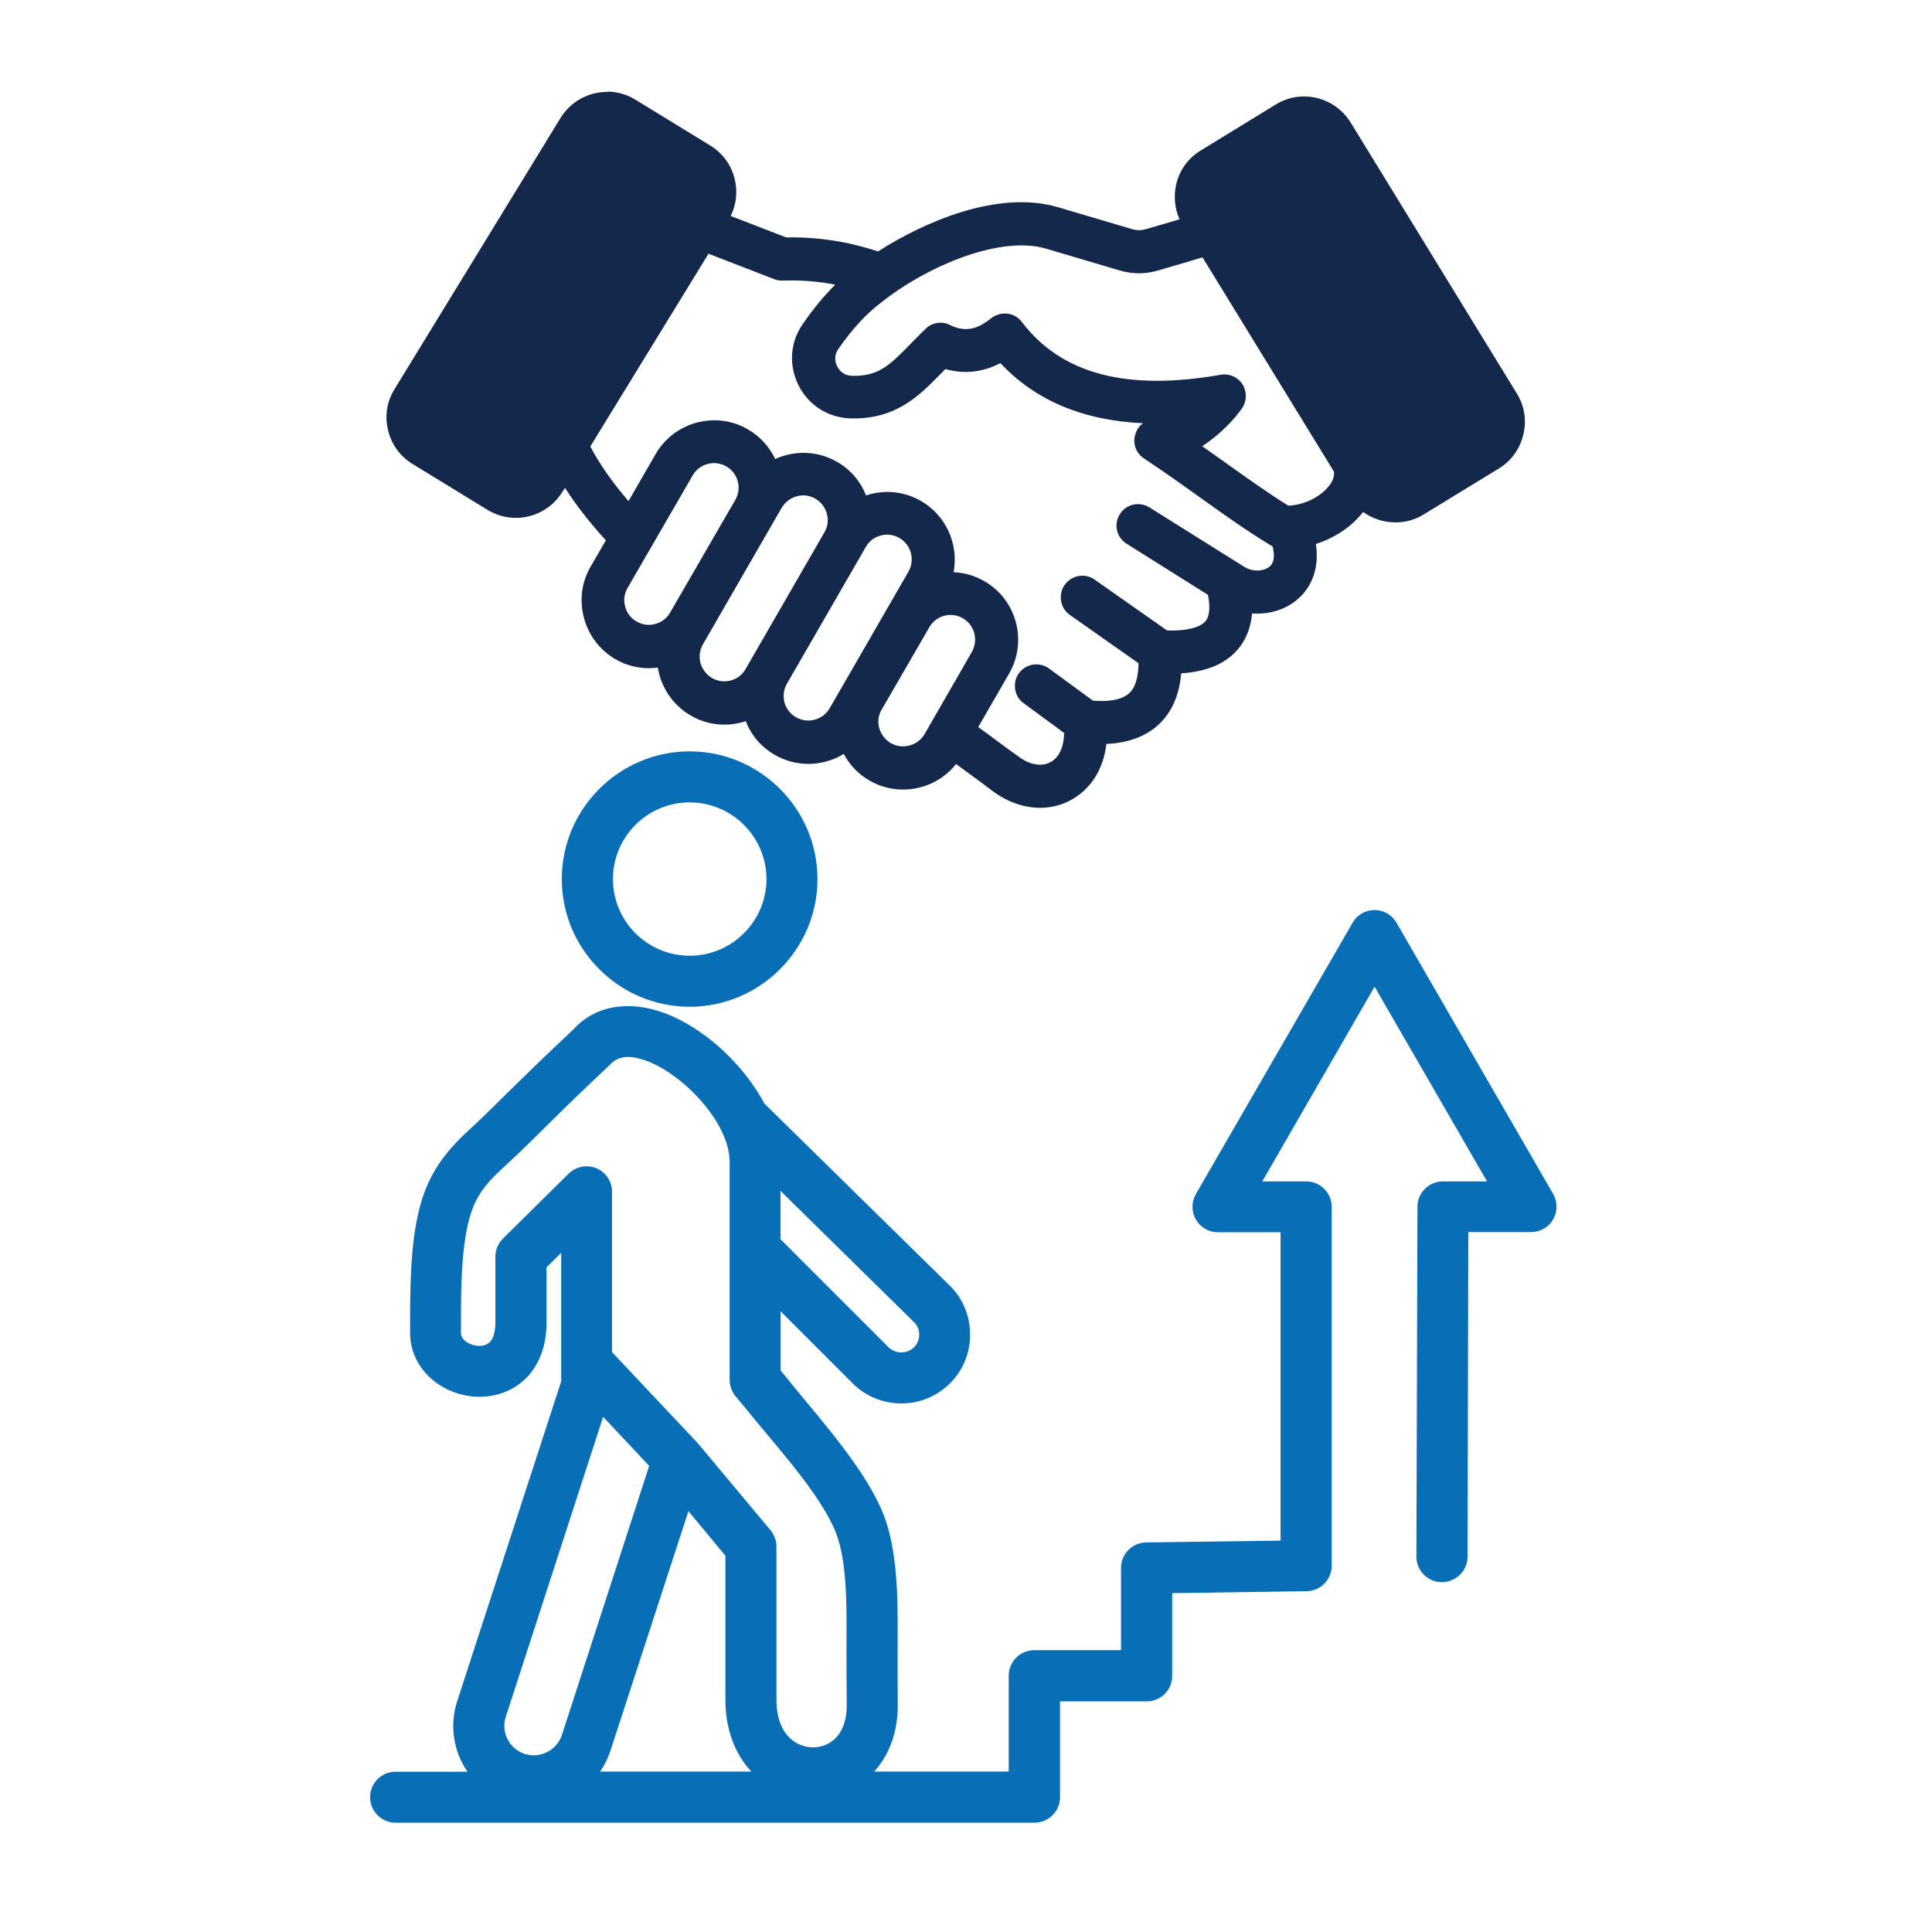 <?xml version="1.0" encoding="utf-8"?>
<!-- Generator: Adobe Illustrator 23.0.3, SVG Export Plug-In . SVG Version: 6.00 Build 0)  -->
<svg version="1.1" id="Layer_1" xmlns="http://www.w3.org/2000/svg" xmlns:xlink="http://www.w3.org/1999/xlink" x="0px" y="0px"
	 viewBox="0 0 128 128" style="enable-background:new 0 0 128 128;" xml:space="preserve">
<style type="text/css">
	.st0{display:none;}
	.st1{display:inline;fill-rule:evenodd;clip-rule:evenodd;fill:#14284B;}
	.st2{display:inline;fill-rule:evenodd;clip-rule:evenodd;fill:#086FB6;}
	.st3{display:none;fill-rule:evenodd;clip-rule:evenodd;fill:#086FB6;}
	.st4{display:inline;}
	.st5{fill-rule:evenodd;clip-rule:evenodd;fill:#14284B;}
	.st6{fill-rule:evenodd;clip-rule:evenodd;fill:#0B4168;}
	.st7{fill-rule:evenodd;clip-rule:evenodd;fill:#086FB6;}
</style>
<g class="st0">
	<path class="st1" d="M345.64,53.85c-4.24,11.56-14.15,20.26-26.18,22.93v17.54h4.34c3.32,0,6.02,2.7,6.02,6.02v1.64h1.72
		c3.76,0,6.82,3.06,6.82,6.82v4.63c0,1.21-0.98,2.19-2.19,2.19h-49.54c-1.21,0-2.18-0.99-2.18-2.19v-4.63
		c0-3.76,3.06-6.82,6.82-6.82H293v-1.64c0-3.32,2.7-6.02,6.02-6.02h4.33v-17.6c-6.66-1.49-12.74-4.79-17.62-9.59
		c-3.82-3.75-6.74-8.27-8.58-13.29c-5.46-0.11-11.56-0.83-16.05-4.17c-5.76-4.3-7.12-11.59-7.12-18.37V19.62
		c0-1.21,0.98-2.19,2.19-2.19h18.79v-1.12c-1.91-1.06-3.12-3.08-3.12-5.3c0-3.35,2.71-6.06,6.06-6.06h67c3.35,0,6.06,2.72,6.06,6.06
		c0,2.22-1.22,4.24-3.13,5.3v1.12h18.8c1.21,0,2.19,0.98,2.19,2.19v11.69c0,6.79-1.35,14.09-7.13,18.38
		C357.23,53.02,351.1,53.74,345.64,53.85L345.64,53.85z M277.91,9.33c-0.93,0-1.68,0.75-1.68,1.68c0,0.93,0.76,1.67,1.68,1.67h67
		c0.92,0,1.67-0.75,1.67-1.67c0-0.92-0.75-1.68-1.67-1.68H277.91L277.91,9.33z M275.86,49.42c-0.59-2.63-0.89-5.33-0.89-8.03V21.81
		h-16.59v9.5C258.38,44.57,263.59,48.91,275.86,49.42L275.86,49.42z M288.83,111.24h45.16v-2.43c0-1.34-1.09-2.43-2.43-2.43h-40.28
		c-1.34,0-2.44,1.09-2.44,2.43V111.24L288.83,111.24z M297.39,101.98h28.06v-1.64c0-0.9-0.73-1.64-1.63-1.64h-24.79
		c-0.9,0-1.63,0.74-1.63,1.64V101.98L297.39,101.98z M315.08,94.32V77.47c-1.15,0.11-2.31,0.17-3.47,0.17
		c-1.29,0-2.59-0.07-3.87-0.2v16.88H315.08L315.08,94.32z M343.47,17.07h-64.11v24.32c0,17.72,14.63,31.86,32.25,31.86
		c17.56,0,31.86-14.29,31.86-31.86V17.07L343.47,17.07z M364.45,21.81h-16.6v19.58c0,2.7-0.3,5.4-0.89,8.03
		c12.27-0.52,17.49-4.85,17.49-18.11V21.81z"/>
	<path class="st2" d="M317,34.28l-4.2-10.86c-0.21-0.57-0.77-0.95-1.39-0.95c-0.61,0-1.16,0.38-1.39,0.95l-4.19,10.86l-11.63,0.63
		c-0.61,0.03-1.13,0.44-1.33,1.03c-0.19,0.58,0,1.22,0.48,1.61l9.04,7.34l-3,11.25c-0.16,0.59,0.06,1.22,0.56,1.59
		c0.26,0.19,0.57,0.28,0.88,0.28c0.27,0,0.56-0.08,0.81-0.24l9.77-6.32l9.78,6.32c0.52,0.34,1.18,0.32,1.68-0.04
		c0.5-0.36,0.73-0.99,0.57-1.59l-3-11.25l9.04-7.34c0.48-0.39,0.67-1.03,0.48-1.61c-0.19-0.59-0.72-0.99-1.34-1.03L317,34.28z"/>
</g>
<g class="st0">
	<path class="st2" d="M323.37,68.06h33.66c0.77,0,1.41-0.63,1.41-1.41v-5h6.6c0.78,0,1.41-0.63,1.41-1.41V11.08
		c0-0.78-0.63-1.41-1.41-1.41H331.4c-0.79,0-1.42,0.63-1.42,1.41v5h-6.61c-0.77,0-1.41,0.63-1.41,1.41v49.16
		C321.96,67.43,322.6,68.06,323.37,68.06L323.37,68.06z M332.81,12.49h30.83v46.33h-30.83V12.49L332.81,12.49z M361.52,17.49
		c0,0.78-0.63,1.41-1.41,1.41H335.8c-0.78,0-1.41-0.63-1.41-1.41c0-0.78,0.63-1.41,1.41-1.41h24.31
		C360.9,16.08,361.52,16.71,361.52,17.49L361.52,17.49z M361.52,23.77c0,0.78-0.63,1.41-1.41,1.41H335.8
		c-0.78,0-1.41-0.63-1.41-1.41c0-0.78,0.63-1.41,1.41-1.41h24.31C360.9,22.36,361.52,22.99,361.52,23.77L361.52,23.77z
		 M361.52,30.05c0,0.78-0.63,1.41-1.41,1.41H335.8c-0.78,0-1.41-0.63-1.41-1.41c0-0.78,0.63-1.41,1.41-1.41h24.31
		C360.9,28.64,361.52,29.27,361.52,30.05L361.52,30.05z M361.52,36.33c0,0.78-0.63,1.41-1.41,1.41H335.8
		c-0.78,0-1.41-0.63-1.41-1.41c0-0.78,0.63-1.41,1.41-1.41h24.31C360.9,34.91,361.52,35.55,361.52,36.33L361.52,36.33z M361.52,42.6
		c0,0.78-0.63,1.41-1.41,1.41H335.8c-0.78,0-1.41-0.63-1.41-1.41c0-0.78,0.63-1.41,1.41-1.41h24.31
		C360.9,41.19,361.52,41.82,361.52,42.6L361.52,42.6z M361.52,48.88c0,0.78-0.63,1.41-1.41,1.41H335.8c-0.78,0-1.41-0.63-1.41-1.41
		c0-0.78,0.63-1.41,1.41-1.41h24.31C360.9,47.47,361.52,48.1,361.52,48.88L361.52,48.88z M276.16,101.63l-5.41-0.4l-2.06-5.03
		c-0.21-0.53-0.73-0.88-1.31-0.88c-0.57,0-1.08,0.35-1.3,0.88l-2.05,5.03l-5.43,0.4c-0.56,0.04-1.05,0.43-1.24,0.97
		c-0.18,0.55-0.01,1.14,0.43,1.52l4.16,3.51l-1.3,5.27c-0.13,0.56,0.08,1.14,0.54,1.48c0.47,0.34,1.09,0.36,1.58,0.06l4.61-2.86
		l4.63,2.86c0.22,0.14,0.47,0.21,0.74,0.21c0.29,0,0.58-0.09,0.83-0.27c0.47-0.34,0.68-0.92,0.55-1.48l-1.3-5.27l4.16-3.51
		c0.43-0.37,0.61-0.97,0.42-1.52C277.21,102.06,276.73,101.68,276.16,101.63L276.16,101.63z M299.49,101.63l-5.41-0.4l-2.06-5.03
		c-0.22-0.53-0.73-0.88-1.3-0.88c-0.58,0-1.1,0.35-1.31,0.88l-2.05,5.03l-5.41,0.4c-0.58,0.04-1.07,0.43-1.25,0.97
		c-0.19,0.55-0.01,1.14,0.43,1.52l4.15,3.51l-1.29,5.27c-0.14,0.56,0.07,1.14,0.54,1.48c0.24,0.18,0.54,0.27,0.83,0.27
		c0.26,0,0.52-0.07,0.75-0.21l4.62-2.86l4.61,2.86c0.5,0.3,1.1,0.28,1.58-0.06c0.46-0.34,0.67-0.92,0.54-1.48l-1.29-5.27l4.15-3.51
		c0.44-0.37,0.61-0.97,0.43-1.52C300.55,102.06,300.05,101.68,299.49,101.63L299.49,101.63z M322.81,101.63l-5.41-0.4l-2.06-5.03
		c-0.21-0.53-0.73-0.88-1.3-0.88c-0.57,0-1.09,0.35-1.31,0.88l-2.05,5.03l-5.41,0.4c-0.57,0.04-1.06,0.43-1.25,0.97
		c-0.17,0.55,0,1.14,0.44,1.52l4.15,3.51l-1.3,5.27c-0.13,0.56,0.09,1.14,0.54,1.48c0.47,0.34,1.09,0.36,1.58,0.06l4.62-2.86
		l4.62,2.86c0.22,0.14,0.49,0.21,0.74,0.21c0.29,0,0.6-0.09,0.83-0.27c0.47-0.34,0.68-0.92,0.55-1.48l-1.3-5.27l4.16-3.51
		c0.43-0.37,0.61-0.97,0.42-1.52C323.88,102.06,323.38,101.68,322.81,101.63L322.81,101.63z M346.14,101.63l-5.41-0.4l-2.05-5.03
		c-0.22-0.53-0.74-0.88-1.31-0.88c-0.57,0-1.09,0.35-1.31,0.88l-2.05,5.03l-5.41,0.4c-0.57,0.04-1.07,0.43-1.23,0.97
		c-0.19,0.55-0.01,1.14,0.43,1.52l4.14,3.51l-1.29,5.27c-0.13,0.56,0.09,1.14,0.55,1.48c0.24,0.18,0.53,0.27,0.82,0.27
		c0.26,0,0.52-0.07,0.75-0.21l4.62-2.86l4.61,2.86c0.5,0.3,1.12,0.28,1.58-0.06c0.46-0.34,0.68-0.92,0.54-1.48l-1.29-5.27l4.15-3.51
		c0.44-0.37,0.61-0.97,0.44-1.52C347.2,102.06,346.71,101.68,346.14,101.63L346.14,101.63z M370.72,102.61
		c-0.19-0.54-0.67-0.93-1.26-0.97l-5.41-0.4L362,96.21c-0.21-0.53-0.73-0.88-1.31-0.88c-0.56,0-1.08,0.35-1.29,0.88l-2.06,5.03
		l-5.43,0.4c-0.56,0.04-1.06,0.43-1.24,0.97c-0.18,0.55,0,1.14,0.43,1.52l4.15,3.51l-1.29,5.27c-0.13,0.56,0.08,1.14,0.54,1.48
		c0.47,0.34,1.08,0.36,1.58,0.06l4.61-2.86l4.63,2.86c0.22,0.14,0.47,0.21,0.74,0.21c0.29,0,0.58-0.09,0.83-0.27
		c0.46-0.34,0.68-0.92,0.54-1.48l-1.29-5.27l4.15-3.51C370.72,103.75,370.89,103.15,370.72,102.61z"/>
	<path class="st1" d="M315.73,63.46l-17.41-8.7v-5.77c0.66-0.46,1.28-0.97,1.85-1.52c1.96-1.93,3.24-4.28,3.83-6.94h1.42
		c2.21,0,3.99-1.79,3.99-3.98v-1.36c0-2.02-1.5-3.68-3.45-3.94c0.98-5.07-0.56-11.36-3.87-15.08c-3.22-3.62-7.85-5.7-12.68-5.7
		c-4.84,0-9.46,2.08-12.68,5.7c-3.48,3.91-5.34,10.58-3.37,15.28c-1.54,0.55-2.65,2.02-2.65,3.75v1.36c0,2.2,1.79,3.98,3.99,3.98
		h1.52c0.77,3.38,2.75,6.29,5.58,8.36v5.88l-17.41,8.7c-4.26,1.49-7.1,5.5-7.1,10v10.72c0,0.78,0.63,1.41,1.41,1.41h62.72
		c0.78,0,1.42-0.63,1.42-1.41V73.46C322.84,68.96,319.99,64.95,315.73,63.46L315.73,63.46z M302.47,59.99l12.09,6.04
		c0.06,0.03,0.11,0.06,0.19,0.08c3.15,1.08,5.27,4.03,5.27,7.35v9.31H309.5v-7.44c0-0.78-0.63-1.41-1.41-1.41
		c-0.78,0-1.41,0.63-1.41,1.41v7.44h-10.45l-2.37-14.5l1.16,1.16c0.26,0.27,0.63,0.41,1,0.41c0.05,0,0.12,0,0.18-0.01
		c0.44-0.06,0.83-0.32,1.05-0.7L302.47,59.99L302.47,59.99z M299.94,58.72l-4.23,7.4l-3.86-3.85l5.32-4.94L299.94,58.72
		L299.94,58.72z M282.94,57.35l5.13,5.13l-3.65,3.64l-4.22-7.4L282.94,57.35L282.94,57.35z M290.71,66.55l2.65,16.22h-6.65
		l2.5-16.22H290.71L290.71,66.55z M305.42,37.7h-1.09c0-0.14,0.01-0.27,0.01-0.41v-3.27h1.08c0.65,0,1.17,0.52,1.17,1.16v1.36
		C306.59,37.18,306.07,37.7,305.42,37.7L305.42,37.7z M301.52,37.29c0,6.28-4.63,11.04-11.52,11.88
		c-6.67-0.94-11.31-5.81-11.31-11.88V33.1c1.28-0.8,2.14-2.08,2.6-3.82c3.85,1.62,7.43,0.57,10.65-0.37c4-1.17,6.85-1.99,9.58,1.93
		V37.29L301.52,37.29z M279.57,25.86c-0.44,0.22-0.74,0.66-0.78,1.16c-0.21,2.79-1.25,3.72-2.46,4.06c-2.08-3.5-0.5-9.67,2.51-13.05
		c2.67-3.02,6.53-4.75,10.56-4.75c4.04,0,7.88,1.73,10.56,4.75c2.32,2.6,3.61,6.86,3.45,10.67c-3.84-4.95-8.28-3.65-12.27-2.49
		c-3.45,1.01-6.72,1.95-10.19-0.27C280.54,25.67,280.02,25.64,279.57,25.86L279.57,25.86z M295.5,50.57v4.44l-5.65,5.26l-5.23-5.23
		v-4.52c1.58,0.72,3.32,1.22,5.18,1.47l0.15,0.02l0.18-0.02C292.03,51.78,293.85,51.29,295.5,50.57L295.5,50.57z M275.85,34.04v3.25
		c0,0.14,0.01,0.27,0.01,0.41h-1.16c-0.64,0-1.17-0.52-1.17-1.16v-1.36c0-0.64,0.53-1.16,1.17-1.16h0.71c0.1,0.02,0.2,0.03,0.3,0.03
		C275.76,34.05,275.8,34.04,275.85,34.04L275.85,34.04z M277.66,59.99l5.24,9.14c0.22,0.38,0.61,0.64,1.04,0.7
		c0.07,0.01,0.12,0.01,0.19,0.01c0.36,0,0.73-0.15,0.99-0.41l0.96-0.95l-2.22,14.29h-10.4v-7.44c0-0.78-0.64-1.41-1.42-1.41
		c-0.77,0-1.41,0.63-1.41,1.41v7.44h-10.51v-9.31c0-3.32,2.13-6.28,5.28-7.35c0.07-0.02,0.12-0.05,0.18-0.08L277.66,59.99z"/>
</g>
<g class="st0">
	<path class="st2" d="M268.79,59.24l-5.09,0.12v-7.18c0-5.14-4.18-9.33-9.33-9.33c-1.24,0-2.18,0.39-2.8,1.16
		c-1.16,1.45-0.7,3.55-0.17,5.99c0.56,2.52,1.18,5.38-0.16,7.05c-0.93,1.15-2.81,1.81-5.6,1.98c-0.09-0.74-0.71-1.31-1.47-1.31
		h-10.81c-0.82,0-1.48,0.66-1.48,1.48v23.22c0,0.82,0.66,1.48,1.48,1.48h10.81c0.75,0,1.37-0.56,1.47-1.28
		c4.46,1.56,9.43,2.84,14.82,2.84c3.1,0,6.34-0.42,9.7-1.46c4.38-1.35,6.66-6.08,6.66-10.06v-6.87c0-2.19-0.8-4.08-2.36-5.61
		C272.88,59.93,270.97,59.18,268.79,59.24L268.79,59.24z M273.86,73.95c0,2.86-1.71,6.34-4.58,7.23
		c-8.82,2.73-16.57,0.88-23.63-1.69V62c3.8-0.2,6.4-1.22,7.9-3.09c2.23-2.78,1.41-6.53,0.75-9.54c-0.25-1.14-0.66-3.03-0.42-3.48
		c0.05-0.02,0.21-0.07,0.5-0.07c3.51,0,6.36,2.86,6.36,6.37v8.69c0,0.4,0.16,0.78,0.45,1.06c0.28,0.28,0.68,0.43,1.07,0.42l6.6-0.16
		c1.38-0.03,2.54,0.42,3.53,1.39c0.99,0.97,1.47,2.11,1.47,3.49V73.95L273.86,73.95z M219.01,35.61c-0.52-0.38-0.74-1.05-0.54-1.66
		c0.2-0.61,0.77-1.02,1.41-1.02l11.19,0.02l3.43-10.64c0.2-0.61,0.77-1.03,1.41-1.03c0.65,0,1.21,0.41,1.41,1.03l3.44,10.64
		l11.19-0.02c0.64,0,1.21,0.41,1.41,1.02c0.2,0.61-0.02,1.28-0.54,1.66l-9.06,6.56l3.48,10.63c0.2,0.61-0.02,1.28-0.54,1.66
		c-0.52,0.38-1.22,0.37-1.74,0l-9.04-6.59l-9.03,6.59c-0.26,0.19-0.57,0.28-0.87,0.28c-0.31,0-0.61-0.09-0.87-0.28
		c-0.52-0.38-0.74-1.05-0.54-1.66l3.48-10.63L219.01,35.61L219.01,35.61z M281.77,12.67c-0.2-0.61-0.77-1.03-1.41-1.03l-11.19,0.02
		l-3.43-10.64c-0.2-0.61-0.77-1.03-1.41-1.03c-0.64,0-1.21,0.42-1.41,1.03l-3.44,10.64l-11.19-0.02c-0.64,0-1.21,0.41-1.41,1.03
		c-0.2,0.61,0.02,1.28,0.54,1.66l9.06,6.56l-3.48,10.63c-0.2,0.61,0.02,1.28,0.54,1.66c0.52,0.38,1.23,0.38,1.74,0l9.04-6.59
		l9.04,6.59c0.26,0.19,0.57,0.29,0.87,0.29c0.3,0,0.61-0.1,0.87-0.28c0.52-0.38,0.74-1.05,0.54-1.66l-3.47-10.63l9.06-6.56
		C281.75,13.95,281.97,13.28,281.77,12.67z"/>
	<path class="st1" d="M230.2,93.98c-2.96-5.25-8.82-8.88-19.52-12.03l-10.04,10.3c-0.28,0.29-0.66,0.45-1.06,0.45
		c-0.4,0-0.78-0.16-1.06-0.45l-10.04-10.3c-10.7,3.15-16.57,6.77-19.53,12.03c-2.75,4.88-2.99,11.12-3.14,19.59h67.52
		C233.2,105.1,232.95,98.87,230.2,93.98z"/>
	<path class="st1" d="M199.58,89.1l8.39-8.61c-1.83-1.81-2.14-4.58-1.98-6.97c-1.88,1.28-3.96,2.14-6.15,2.53
		c-0.17,0.03-0.34,0.03-0.52,0c-2.15-0.38-4.11-1.21-5.86-2.35c0.29,2.49,0.03,5.24-2.12,6.94L199.58,89.1z"/>
	<path class="st1" d="M199.58,73.08c3.46-0.69,6.61-2.89,8.9-6.21c1.92-2.78,3.05-6.15,3.15-9.14c-0.37-0.96-1.17-3-1.82-4.63
		c-2.7,2.94-6.74,4.81-11.86,5.47c-4.14,0.53-7.93,0.15-10.4-0.33C188,64.05,192.27,71.63,199.58,73.08z"/>
	<path class="st1" d="M197.58,55.64c3.74-0.47,8.73-1.94,11.33-6.24c0.28-0.46,0.79-0.73,1.33-0.72c0.54,0.02,1.02,0.34,1.27,0.82
		c0.08,0.17,0.34,0.68,1.7,4.13c0.02,0.04,0.03,0.09,0.05,0.13c0.57-1.78,0.68-3.73,0.3-5.69c-0.76-3.92-3.39-7.57-7.44-10.3
		c-9.89-2.49-17.21,1.91-20.1,7.4c-1.96,3.73-1.64,7.56,0.78,9.86C188.66,55.54,192.89,56.23,197.58,55.64z"/>
</g>
<rect x="-0.17" y="-16.53" class="st3" width="128" height="11.23"/>
<rect x="-17.04" y="-0.59" class="st3" width="4.6" height="128"/>
<g class="st0">
	<path class="st2" d="M-142.49,66.1l1.94,1.95c0.82,0.82,0.82,2.15,0,2.97c-0.4,0.4-0.93,0.61-1.49,0.61
		c-0.56,0-1.09-0.22-1.49-0.62l-5.49-5.52c-0.82-0.82-0.82-2.15,0-2.97l5.53-5.49c0.82-0.81,2.14-0.81,2.96,0.01
		c0.82,0.82,0.82,2.15,0,2.97l-1.91,1.89h11.77c1.16,0,2.1,0.94,2.1,2.1c0,1.16-0.94,2.1-2.1,2.1H-142.49L-142.49,66.1z
		 M-126.7,100.01l2.75,0.01c1.16,0,2.11,0.95,2.1,2.11c-0.01,1.16-0.94,2.09-2.11,2.09l-7.79-0.03c-1.16,0-2.09-0.95-2.09-2.11
		l0.03-7.79c0-1.15,0.94-2.09,2.11-2.09c1.16,0.01,2.1,0.95,2.09,2.11l-0.01,2.69l8.33-8.33c0.82-0.82,2.15-0.82,2.97,0
		c0.82,0.82,0.82,2.15,0,2.97L-126.7,100.01L-126.7,100.01z M-95.77,112.76v-11.77c0-1.16,0.94-2.1,2.1-2.1c1.16,0,2.1,0.94,2.1,2.1
		v11.83l1.95-1.94c0.82-0.82,2.15-0.81,2.97,0.01c0.82,0.82,0.82,2.15,0,2.97l-5.52,5.49c-0.39,0.39-0.93,0.61-1.49,0.61
		c-0.56,0-1.09-0.22-1.49-0.62l-5.49-5.53c-0.82-0.82-0.81-2.15,0.01-2.97c0.82-0.82,2.16-0.81,2.97,0.01L-95.77,112.76
		L-95.77,112.76z M-60.66,99.97l-8.32-8.32c-0.82-0.82-0.82-2.15,0-2.97c0.82-0.82,2.14-0.82,2.96,0l8.37,8.36l0.01-2.75
		c0.01-1.15,0.95-2.09,2.11-2.09c1.16,0.01,2.1,0.95,2.09,2.11l-0.02,7.79c-0.01,1.16-0.94,2.09-2.11,2.09l-7.79-0.03
		c-1.16,0-2.1-0.95-2.09-2.11c0.01-1.16,0.94-2.1,2.1-2.09L-60.66,99.97L-60.66,99.97z M-44.84,61.9l-1.94-1.95
		c-0.82-0.82-0.81-2.15,0.01-2.97c0.82-0.82,2.15-0.81,2.96,0.01l5.49,5.52c0.82,0.82,0.81,2.15-0.01,2.97l-5.52,5.49
		c-0.4,0.4-0.93,0.61-1.48,0.61c-0.56,0-1.09-0.22-1.49-0.62c-0.82-0.82-0.81-2.15,0.01-2.97l1.91-1.89h-11.78
		c-1.16,0-2.1-0.94-2.1-2.1c0-1.16,0.94-2.1,2.1-2.1H-44.84L-44.84,61.9z M-60.62,27.99l-2.75-0.01c-1.16,0-2.1-0.95-2.09-2.11
		c0.01-1.16,0.94-2.1,2.1-2.09l7.79,0.03c1.16,0,2.1,0.95,2.1,2.11l-0.03,7.79c0,1.16-0.94,2.09-2.11,2.09
		c-1.16,0-2.09-0.95-2.09-2.11l0.01-2.68l-8.33,8.32c-0.39,0.4-0.92,0.62-1.48,0.62c-0.56,0-1.1-0.22-1.49-0.62
		c-0.82-0.81-0.82-2.14,0-2.97L-60.62,27.99L-60.62,27.99z M-95.77,15.18l-1.95,1.94c-0.82,0.82-2.16,0.82-2.97-0.01
		c-0.82-0.82-0.81-2.15,0.01-2.97l5.52-5.49c0.82-0.82,2.16-0.81,2.97,0.01l5.49,5.53c0.81,0.82,0.82,2.15,0,2.97
		c-0.39,0.39-0.93,0.61-1.48,0.61c-0.56,0-1.1-0.22-1.49-0.62l-1.89-1.9v11.77c0,1.16-0.94,2.1-2.1,2.1c-1.16,0-2.1-0.94-2.1-2.1
		V15.18L-95.77,15.18z M-129.67,30.96l-0.01,2.75c0,1.16-0.94,2.1-2.1,2.09c-1.16,0-2.1-0.94-2.1-2.11l0.03-7.79
		c0-1.16,0.94-2.1,2.1-2.09l7.79,0.03c1.16,0,2.11,0.95,2.1,2.11c-0.01,1.16-0.94,2.09-2.11,2.09l-2.68-0.01l8.32,8.32
		c0.82,0.82,0.82,2.15,0,2.97c-0.4,0.4-0.93,0.62-1.49,0.62c-0.56,0-1.09-0.22-1.49-0.61L-129.67,30.96z"/>
	<g class="st4">
		<path class="st5" d="M-93.66,38.42c6.32,0,11.46,5.14,11.46,11.45c0,3.69-1.75,6.97-4.47,9.07c6.91,0.1,12.5,5.75,12.5,12.68v8.12
			c0,2.52-2.05,4.57-4.58,4.57h-29.8c-2.52,0-4.57-2.05-4.57-4.57v-8.12c0-6.93,5.58-12.58,12.49-12.68
			c-2.71-2.1-4.46-5.38-4.46-9.07C-105.11,43.56-99.97,38.42-93.66,38.42L-93.66,38.42z M-93.66,34.48
			c-16.27,0-29.51,13.24-29.51,29.52c0,16.27,13.25,29.52,29.51,29.52c16.28,0,29.51-13.24,29.51-29.52
			C-64.15,47.73-77.39,34.48-93.66,34.48z"/>
		<path class="st6" d="M-84.96,49.88c0-4.8-3.9-8.7-8.71-8.7c-4.8,0-8.71,3.9-8.71,8.7c0,4.8,3.9,8.7,8.71,8.7
			C-88.86,58.58-84.96,54.68-84.96,49.88z"/>
		<path class="st6" d="M-86.88,61.69h-13.57c-5.48,0-9.94,4.46-9.94,9.94v8.12c0,1,0.82,1.82,1.83,1.82h5.75v-8.5
			c0-0.76,0.62-1.37,1.38-1.37c0.76,0,1.38,0.61,1.38,1.37v8.5h12.81v-8.5c0-0.76,0.62-1.37,1.38-1.37c0.76,0,1.38,0.61,1.38,1.37
			v8.5h5.74c1.01,0,1.83-0.82,1.83-1.82v-8.12C-76.94,66.15-81.39,61.69-86.88,61.69z"/>
	</g>
</g>
<g class="st0">
	<path class="st1" d="M-90.19,119.05V72.98c0-0.86,0.7-1.55,1.56-1.55c0.86,0,1.54,0.69,1.54,1.55v18.38c0,1.38,1.13,2.5,2.51,2.5
		c1.39,0,2.51-1.12,2.51-2.5V69.34c0-3.44-2.79-6.23-6.23-6.23h-23.9c-3.44,0-6.23,2.8-6.23,6.23v22.02c0,1.38,1.12,2.5,2.5,2.5
		c1.38,0,2.5-1.12,2.5-2.5V72.98c0-0.86,0.7-1.55,1.55-1.55c0.86,0,1.55,0.69,1.55,1.55v46.07c0,2.35,1.91,4.26,4.26,4.26
		c2.35,0,4.26-1.91,4.26-4.26V90.26c0-0.86,0.69-1.55,1.55-1.55c0.86,0,1.55,0.7,1.55,1.55v28.79c0,2.35,1.9,4.26,4.25,4.26
		C-92.1,123.31-90.19,121.4-90.19,119.05z"/>
	<path class="st1" d="M-100.26,56.34c3.87,0,7.01-3.15,7.01-7.02s-3.14-7.02-7.01-7.02c-3.87,0-7.02,3.15-7.02,7.02
		S-104.13,56.34-100.26,56.34z"/>
	<path class="st2" d="M-136.75,98.79V76.56c0-1.38-1.13-2.51-2.51-2.51h-4.26c-1.38,0-2.51,1.13-2.51,2.51v22.23
		c0,1.38,1.13,2.51,2.51,2.51h4.26C-137.87,101.3-136.75,100.18-136.75,98.79z"/>
	<path class="st2" d="M-143.48,72.05h4.19v-8.24c-0.69,0.05-1.39,0.08-2.1,0.08c-0.7,0-1.4-0.03-2.1-0.08V72.05z"/>
	<path class="st1" d="M-141.39,60.78c2.11,0,4.15-0.27,6.11-0.78v-8.36c0-0.86,0.7-1.55,1.55-1.55c0.86,0,1.55,0.69,1.55,1.55v7.32
		c2.61-1.08,4.99-2.61,7.04-4.48v-4.25c0-5.28-4.3-9.58-9.58-9.58h-13.36c-5.28,0-9.58,4.3-9.58,9.58v4.25
		c2.05,1.88,4.44,3.4,7.04,4.48v-7.32c0-0.86,0.7-1.55,1.55-1.55c0.86,0,1.55,0.69,1.55,1.55V60
		C-145.54,60.51-143.5,60.78-141.39,60.78z"/>
	<path class="st2" d="M-133.97,36.45c6.65,0.38,11.95,5.92,11.95,12.66v0.82c3-4.03,4.78-9.01,4.78-14.41
		c0-13.32-10.83-24.15-24.15-24.15c-13.32,0-24.15,10.83-24.15,24.15c0,5.4,1.78,10.39,4.78,14.41v-0.82
		c0-6.75,5.29-12.28,11.95-12.66c-2.48-2.11-4.05-5.24-4.05-8.74c0-6.33,5.15-11.47,11.47-11.47c6.32,0,11.47,5.15,11.47,11.47
		C-129.92,31.21-131.49,34.35-133.97,36.45z"/>
	<path class="st1" d="M-141.39,37.18c4.61,0,8.37-3.75,8.37-8.36c0-4.61-3.75-8.36-8.37-8.36c-4.61,0-8.36,3.75-8.36,8.36
		C-149.75,33.43-146,37.18-141.39,37.18z"/>
	<path class="st1" d="M-170.57,63.11h-23.9c-3.43,0-6.23,2.8-6.23,6.23v22.02c0,1.38,1.12,2.5,2.5,2.5c1.38,0,2.5-1.12,2.5-2.5
		V72.98c0-0.86,0.69-1.55,1.55-1.55c0.86,0,1.55,0.69,1.55,1.55v46.07c0,2.35,1.91,4.26,4.26,4.26c2.35,0,4.26-1.91,4.26-4.26V90.26
		c0-0.86,0.7-1.55,1.55-1.55c0.86,0,1.55,0.7,1.55,1.55v28.79c0,2.35,1.91,4.26,4.26,4.26c2.35,0,4.26-1.91,4.26-4.26V72.98
		c0-0.86,0.7-1.55,1.55-1.55c0.86,0,1.55,0.69,1.55,1.55v18.38c0,1.38,1.12,2.5,2.5,2.5c1.38,0,2.5-1.12,2.5-2.5V69.34
		C-164.33,65.9-167.13,63.11-170.57,63.11z"/>
	<path class="st1" d="M-182.52,56.34c3.87,0,7.02-3.15,7.02-7.02s-3.15-7.02-7.02-7.02c-3.87,0-7.02,3.15-7.02,7.02
		S-186.39,56.34-182.52,56.34z"/>
</g>
<g class="st0">
	<path class="st1" d="M214.14,19.01c13.9,0,25.21,11.31,25.21,25.21c0,13.9-11.31,25.2-25.21,25.2c-13.9,0-25.2-11.31-25.2-25.2
		C188.94,30.32,200.24,19.01,214.14,19.01L214.14,19.01z M179.44,44.22c0,9.4,7.11,20.54,13.98,31.32
		c3.92,6.15,7.98,12.51,10.86,18.7c0.91,1.96,1.76,3.81,2.5,5.45c1.8,3.96,3.21,7.09,4.47,9.19c1.41,2.36,2.16,2.62,2.42,2.62
		c0.34,0,1.33-0.35,3.38-3.6c1.65-2.63,3.74-6.72,6.97-13.66c2.88-6.19,6.94-12.55,10.86-18.7c6.88-10.77,13.98-21.92,13.98-31.32
		c0-19.13-15.56-34.7-34.7-34.7S179.44,25.08,179.44,44.22z"/>
	<path class="st2" d="M245.64,113.74c0-3.78-8.58-8.41-22.99-9.79c-3.88,7.63-6.25,10.56-8.99,10.56c-0.01,0-0.01,0-0.02,0
		c-3.04-0.02-5-3.53-8.22-10.54c-6.49,0.64-12.31,2-16.5,3.86c-4,1.78-6.29,3.93-6.29,5.91c0,4.82,12.94,10.19,31.5,10.19
		C232.7,123.93,245.64,118.56,245.64,113.74z"/>
	<path class="st2" d="M225.29,56.92c0.49,0,0.9-0.41,0.9-0.89v-6.07c0-3.84-3.13-6.97-6.97-6.97h-10.16c-3.84,0-6.97,3.12-6.97,6.97
		v6.07c0,0.48,0.41,0.89,0.89,0.89C210.33,56.92,217.95,56.92,225.29,56.92z"/>
	<path class="st2" d="M208.1,35.84c0,3.33,2.71,6.04,6.04,6.04c3.33,0,6.04-2.71,6.04-6.04c0-3.33-2.71-6.04-6.04-6.04
		C210.81,29.8,208.1,32.51,208.1,35.84z"/>
</g>
<g class="st0">
	<path class="st1" d="M-135.38,78.32c-0.95,0-1.72-0.77-1.72-1.72c0-0.95,0.77-1.72,1.72-1.72h12.28c0.95,0,1.72,0.77,1.72,1.72
		c0,0.95-0.77,1.72-1.72,1.72H-135.38L-135.38,78.32z M-112.56,109.74c0,5.05-4.11,9.16-9.16,9.16c-5.05,0-9.16-4.11-9.16-9.16
		c0-5.05,4.1-9.16,9.16-9.16C-116.66,100.58-112.56,104.69-112.56,109.74L-112.56,109.74z M-109.14,28.33
		c-0.47-0.82-0.19-1.87,0.63-2.35c0.82-0.47,1.87-0.19,2.34,0.63l6.14,10.64c0.47,0.82,0.19,1.87-0.63,2.34
		c-0.26,0.15-0.56,0.23-0.86,0.23c-0.61,0-1.18-0.33-1.49-0.86L-109.14,28.33L-109.14,28.33z M-40.1,25.68
		c0-5.05,4.11-9.16,9.16-9.16c5.05,0,9.16,4.11,9.16,9.16c0,5.05-4.11,9.16-9.16,9.16C-35.99,34.84-40.1,30.74-40.1,25.68
		L-40.1,25.68z M-37.93,103.69l4.05,4.05c0.67,0.67,0.67,1.76,0,2.43c-0.32,0.32-0.75,0.5-1.21,0.5c-0.46,0-0.89-0.18-1.22-0.5
		l-4.05-4.05l-4.05,4.05c-0.32,0.32-0.76,0.5-1.21,0.5c-0.46,0-0.89-0.18-1.21-0.5c-0.67-0.67-0.67-1.76,0-2.43l4.05-4.05
		l-4.05-4.05c-0.67-0.67-0.67-1.76,0-2.43c0.67-0.67,1.75-0.67,2.43,0l4.05,4.05l4.05-4.05c0.67-0.67,1.76-0.67,2.43,0
		c0.67,0.67,0.67,1.76,0,2.43L-37.93,103.69L-37.93,103.69z M-22.56,73.77c0.95,0,1.72,0.77,1.72,1.72c0,0.95-0.77,1.72-1.72,1.72
		h-12.28c-0.95,0-1.72-0.77-1.72-1.72c0-0.95,0.77-1.72,1.72-1.72H-22.56L-22.56,73.77z M-31.25,45.87
		c0.82-0.47,1.87-0.19,2.34,0.63c0.47,0.82,0.19,1.87-0.63,2.34l-10.64,6.14c-0.26,0.15-0.56,0.23-0.86,0.23
		c-0.61,0-1.18-0.32-1.49-0.86c-0.47-0.82-0.19-1.87,0.63-2.34L-31.25,45.87L-31.25,45.87z M-52.73,26.06
		c0.47-0.82,1.52-1.1,2.34-0.63c0.82,0.47,1.1,1.53,0.63,2.35l-6.14,10.64c-0.31,0.53-0.87,0.86-1.49,0.86
		c-0.3,0-0.6-0.08-0.86-0.23c-0.82-0.47-1.1-1.52-0.63-2.34L-52.73,26.06L-52.73,26.06z M-81.24,19.63c0-0.95,0.77-1.72,1.72-1.72
		c0.95,0,1.72,0.77,1.72,1.72v12.28c0,0.95-0.77,1.72-1.72,1.72c-0.95,0-1.72-0.77-1.72-1.72V19.63L-81.24,19.63z M-128.96,49.81
		c-0.82-0.47-1.11-1.52-0.63-2.35c0.47-0.82,1.53-1.1,2.35-0.63l10.64,6.14c0.82,0.47,1.1,1.52,0.63,2.35
		c-0.31,0.53-0.88,0.86-1.49,0.86c-0.3,0-0.6-0.08-0.86-0.23L-128.96,49.81z"/>
	<path class="st2" d="M-61.61,96.39c3.7-4.85,5.6-11.59,5.47-19.69c-0.01,0-0.01,0-0.01,0c-3.1,0.17-5.83,0.24-7.45-0.59
		c-0.88,0.51-2.29,0.87-4.51,0.87c-0.8,0-3.7-0.07-5.57-0.98c-0.29,0.19-0.66,0.37-1.1,0.51c-1.17,0.38-2.59,0.47-3.56,0.47
		c-1.2,0-7.21-0.15-7.21-3.13V68.5c-2.05,0.13-4.19,0.01-6.14-0.09c-0.45-0.03-0.89-0.05-1.3-0.07v7.57
		c5.29,1.25,8.97,3.32,11.16,6.33c4.07-4.1,8.25-5.61,12.46-4.49c0.77,0.21,1.23,1,1.03,1.77c-0.21,0.77-1,1.23-1.77,1.03
		c-3.37-0.89-6.73,0.53-10.26,4.36c0.78,2,1.09,4.32,0.93,6.97c-0.05,0.8-0.74,1.41-1.53,1.36c-0.8-0.05-1.41-0.73-1.36-1.53
		c0.21-3.46-0.42-5.99-1.98-7.99c-1.93-2.47-5.34-4.18-10.41-5.22c-0.68-0.14-1.16-0.73-1.16-1.42V66.86c0-0.8,0.65-1.45,1.44-1.45
		c0.84,0,1.85,0.05,2.91,0.11c3.75,0.2,8.89,0.47,10.91-1.45c0.61-0.57,0.88-1.32,0.88-2.34c0-1.35-1.01-2.46-3.01-3.3
		c-2.05-0.86-4.96-1.33-8.2-1.33c-7.56,0-13.43,2.46-13.43,4.57V78c0.05,7.68,2.85,14.41,7.83,19.25c0.06,0.05,0.12,0.11,0.18,0.17
		c1.57,1.5,3.36,2.81,5.34,3.91c7.83,4.33,17,4.35,23.94,0.06c1.89-1.17,3.55-2.63,4.97-4.34C-62.03,96.78-61.85,96.55-61.61,96.39
		L-61.61,96.39z M-62.2,55.02c0-2.03,1.65-3.67,3.67-3.67c2.03,0,3.67,1.65,3.67,3.67v18.72c-0.39,0.01-0.89,0.03-1.47,0.07
		c-1.23,0.07-4.86,0.27-5.88-0.22V55.02L-62.2,55.02z M-72.44,51.51c0-2.02,1.65-3.67,3.67-3.67c2.03,0,3.67,1.65,3.67,3.67v22.1
		c-0.39,0.22-1.6,0.54-3.66,0.46c-1.86-0.07-3.16-0.42-3.68-0.67V51.51L-72.44,51.51z M-82.67,47.2c0-2.02,1.65-3.67,3.67-3.67
		c2.02,0,3.67,1.65,3.67,3.67v26.41c-0.39,0.22-1.61,0.54-3.66,0.46c-1.85-0.07-3.15-0.42-3.68-0.67v-5.28
		c1.57-0.35,2.97-0.95,4.02-1.95c1.19-1.12,1.79-2.62,1.79-4.43c0-2.9-2.11-5.11-5.81-6.36V47.2L-82.67,47.2z M-90.97,54.21
		c1.98,0,3.79,0.15,5.4,0.44v-3.14c0-2.02-1.65-3.67-3.67-3.67c-2.02,0-3.67,1.65-3.67,3.67v2.75
		C-92.27,54.23-91.62,54.21-90.97,54.21z"/>
	<path class="st1" d="M-78.68,107.48c-4.64,0-9.39-1.21-13.77-3.62c-1.27-0.7-2.46-1.48-3.57-2.33v26.13c0.19,0.2,1.2,1.02,5.39,1.7
		c3.14,0.5,7.23,0.78,11.5,0.78c4.28,0,8.36-0.28,11.5-0.78c4.19-0.68,5.2-1.5,5.39-1.7v-26.33c-1.04,0.93-2.15,1.77-3.35,2.52
		C-69.5,106.27-74.03,107.48-78.68,107.48z"/>
</g>
<g>
	<path class="st5" d="M42.18,41.18c0.77,0.45,1.78,0.18,2.22-0.6l4.31-7.45c0.46-0.78,0.19-1.78-0.59-2.23
		c-0.26-0.14-0.53-0.22-0.81-0.22c-0.14,0-0.29,0.02-0.43,0.06c-0.42,0.11-0.77,0.38-0.99,0.76l-4.31,7.45
		c-0.22,0.38-0.28,0.82-0.16,1.24C41.52,40.61,41.8,40.96,42.18,41.18L42.18,41.18z M47.17,44.92c-0.37-0.22-0.64-0.57-0.76-0.99
		c-0.11-0.42-0.06-0.86,0.16-1.24l5.22-9.05c0.31-0.52,0.86-0.82,1.42-0.82c0.28,0,0.56,0.07,0.81,0.22
		c0.38,0.22,0.64,0.57,0.76,0.99c0.12,0.42,0.06,0.86-0.16,1.24l-5.22,9.05C48.96,45.11,47.95,45.37,47.17,44.92L47.17,44.92z
		 M52.74,47.52c0.78,0.45,1.78,0.18,2.23-0.6l5.22-9.05c0.44-0.78,0.18-1.78-0.61-2.23c-0.24-0.14-0.52-0.22-0.8-0.22
		c-0.14,0-0.29,0.02-0.43,0.06c-0.42,0.11-0.78,0.38-0.99,0.76l-5.22,9.05c-0.22,0.37-0.27,0.81-0.17,1.24
		C52.09,46.95,52.36,47.31,52.74,47.52L52.74,47.52z M59.01,49.23c-0.37-0.22-0.63-0.57-0.76-0.99c-0.11-0.43-0.06-0.87,0.17-1.24
		l3.15-5.44c0.29-0.52,0.84-0.82,1.41-0.82c0.27,0,0.56,0.07,0.81,0.22c0.78,0.45,1.04,1.45,0.6,2.23l-3.13,5.44
		C60.8,49.41,59.8,49.68,59.01,49.23L59.01,49.23z M69.29,16.47l4.9,1.45c0.82,0.24,1.63,0.25,2.46,0.02
		c0.6-0.17,1.33-0.39,2.06-0.6c0.32-0.1,0.64-0.2,0.96-0.29l8.71,14.2c0.04,0.35-0.13,0.69-0.32,0.93
		c-0.59,0.76-1.69,1.29-2.71,1.32c-1.36-0.85-2.68-1.79-4.08-2.79c-0.53-0.38-1.07-0.76-1.62-1.15c1.18-0.76,2.13-1.78,2.66-2.54
		c0.3-0.47,0.31-1.09,0-1.57c-0.31-0.48-0.88-0.72-1.44-0.62c-6.24,1.09-10.55-0.05-13.17-3.5c-0.23-0.31-0.58-0.51-0.97-0.55
		c-0.38-0.04-0.77,0.07-1.07,0.31c-0.96,0.78-1.77,0.91-2.73,0.44c-0.52-0.27-1.18-0.17-1.6,0.25c-0.36,0.34-0.68,0.67-0.99,0.99
		c-1.37,1.4-2.11,2.17-3.88,2.13c-0.44-0.01-0.79-0.23-0.99-0.62c-0.2-0.4-0.18-0.8,0.08-1.17c0.91-1.31,1.86-2.34,2.82-3.06
		C61.4,17.63,66.26,15.58,69.29,16.47L69.29,16.47z M51.89,18.59c1.19-0.04,2.32,0.05,3.45,0.27c-0.74,0.73-1.46,1.6-2.15,2.6
		c-0.86,1.23-0.94,2.75-0.28,4.08c0.68,1.33,1.97,2.14,3.46,2.18c2.99,0.07,4.51-1.48,5.98-2.98c0.1-0.09,0.18-0.19,0.28-0.29
		c1.03,0.29,2.28,0.32,3.65-0.39c2.31,2.47,5.48,3.8,9.45,3.98c-0.26,0.18-0.43,0.45-0.52,0.76c-0.18,0.6,0.06,1.23,0.58,1.57
		c1.4,0.93,2.63,1.81,3.82,2.66c1.54,1.11,3.01,2.15,4.58,3.1c0.04,0.02,0.08,0.04,0.12,0.06c0.12,0.47,0.17,1.05-0.21,1.36
		c-0.37,0.29-1.08,0.37-1.67,0l-6.27-3.93c-0.68-0.42-1.56-0.22-1.97,0.45c-0.42,0.67-0.22,1.54,0.46,1.96l5.38,3.38
		c0.12,0.6,0.17,1.33-0.16,1.74c-0.37,0.44-1.29,0.66-2.55,0.62l-4.8-3.37c-0.63-0.45-1.52-0.3-1.98,0.35
		c-0.18,0.25-0.26,0.53-0.26,0.82c0,0.45,0.2,0.89,0.6,1.17l4.55,3.2c-0.01,0.74-0.14,1.54-0.6,1.97c-0.54,0.52-1.56,0.58-2.42,0.51
		l-2.91-2.13c-0.63-0.46-1.52-0.33-1.99,0.31c-0.19,0.25-0.27,0.55-0.27,0.84c0,0.44,0.19,0.87,0.58,1.15l2.68,1.97
		c-0.01,0.89-0.31,1.59-0.86,1.91c-0.57,0.34-1.37,0.23-2.11-0.31c-0.14-0.1-0.43-0.31-0.79-0.57c-0.58-0.43-1.32-0.98-1.93-1.42
		l2.05-3.55c1.23-2.14,0.5-4.89-1.65-6.12c-0.64-0.37-1.35-0.56-2.03-0.59c0.34-1.82-0.47-3.74-2.16-4.72
		c-1.04-0.6-2.25-0.75-3.4-0.44c-0.08,0.02-0.16,0.05-0.24,0.08c-0.37-0.94-1.03-1.72-1.92-2.23c-1.3-0.75-2.82-0.77-4.1-0.19
		c-0.38-0.79-0.99-1.49-1.8-1.96c-1.03-0.6-2.23-0.76-3.4-0.45c-1.16,0.31-2.12,1.05-2.72,2.08l-1.8,3.12
		c-1.06-1.23-1.91-2.44-2.53-3.62l7.83-12.77l4.42,1.71C51.51,18.57,51.7,18.6,51.89,18.59L51.89,18.59z M40.26,6.07
		c0.64,0.01,1.28,0.19,1.83,0.53l4.98,3.05c0.81,0.5,1.39,1.29,1.61,2.23c0.2,0.83,0.1,1.68-0.27,2.43l3.68,1.42
		c2.1-0.04,4.09,0.27,6.08,0.93c3.01-1.93,7.93-4.11,11.93-2.93l4.9,1.45c0.32,0.09,0.57,0.09,0.89,0.01
		c0.58-0.16,1.29-0.38,1.99-0.58c0.09-0.03,0.18-0.06,0.27-0.08c-0.33-0.72-0.4-1.54-0.22-2.33c0.22-0.94,0.8-1.73,1.62-2.23
		l4.98-3.05c1.69-1.04,3.9-0.5,4.95,1.19l11.02,17.97c0.5,0.82,0.66,1.78,0.42,2.72c-0.22,0.94-0.79,1.73-1.6,2.23l-4.99,3.05
		c-0.58,0.36-1.22,0.53-1.87,0.53c-0.77,0-1.52-0.24-2.15-0.69c-0.77,0.99-1.9,1.73-3.13,2.12c0.23,1.51-0.21,2.85-1.28,3.72
		c-0.81,0.67-1.88,0.96-2.95,0.88c-0.07,0.9-0.37,1.68-0.89,2.32c-0.8,0.99-2.08,1.54-3.8,1.65c-0.13,1.43-0.61,2.55-1.46,3.36
		c-0.86,0.81-2.02,1.25-3.5,1.32c-0.18,1.59-0.96,2.89-2.2,3.63c-0.67,0.4-1.41,0.6-2.19,0.6c-1,0-2.06-0.34-3.02-1.02
		c-0.16-0.11-0.46-0.34-0.83-0.62c-0.49-0.37-1.16-0.85-1.72-1.26c-0.86,1.09-2.17,1.69-3.51,1.69c-0.77,0-1.52-0.19-2.23-0.6
		c-0.73-0.42-1.31-1.03-1.7-1.76c-0.7,0.43-1.52,0.66-2.35,0.66c-0.74,0-1.52-0.19-2.22-0.6c-0.89-0.51-1.56-1.29-1.92-2.23
		c-0.46,0.15-0.93,0.23-1.41,0.23c-0.76,0-1.53-0.19-2.23-0.6c-1.03-0.6-1.77-1.56-2.09-2.72c-0.03-0.15-0.07-0.31-0.1-0.46
		c-0.18,0.02-0.38,0.04-0.58,0.04c-0.76,0-1.53-0.19-2.23-0.6c-1.03-0.6-1.77-1.57-2.08-2.73c-0.31-1.16-0.16-2.37,0.44-3.4
		l1.01-1.74c-1.07-1.17-1.97-2.33-2.71-3.48l-0.17,0.27c-0.69,1.11-1.87,1.72-3.08,1.72c-0.64,0-1.29-0.17-1.88-0.53l-4.98-3.05
		c-0.81-0.5-1.39-1.29-1.61-2.23c-0.23-0.94-0.08-1.9,0.43-2.72l11-17.97c0.51-0.82,1.3-1.39,2.23-1.62c0.27-0.06,0.53-0.1,0.8-0.1
		H40.26z"/>
	<path class="st7" d="M97.28,81.64l-0.05,21.49c0,0.94-0.77,1.69-1.71,1.69c-0.93,0-1.68-0.76-1.68-1.69l0.07-23.18
		c0-0.93,0.76-1.68,1.69-1.68h2.92l-7.45-12.9l-7.44,12.9h2.91c0.93,0,1.69,0.76,1.69,1.69v23.77c0,0.92-0.74,1.68-1.66,1.69
		l-8.91,0.13v5.48c0,0.94-0.75,1.69-1.69,1.69h-5.74v6.35c0,0.94-0.77,1.69-1.7,1.69H26.21c-0.93,0-1.69-0.76-1.69-1.69
		c0-0.93,0.75-1.69,1.69-1.69h4.76c-0.13-0.19-0.25-0.39-0.36-0.6c-0.64-1.27-0.76-2.72-0.32-4.07l6.89-21.19V83l-0.97,0.96v3.67
		c0,1.35-0.38,2.68-1.34,3.66c-0.82,0.83-1.94,1.25-3.1,1.25c-2.36,0-4.6-1.75-4.6-4.24c0-2.63-0.03-5.89,0.67-8.43
		c0.58-2.13,1.65-3.56,3.27-5.04c0.83-0.76,1.63-1.56,2.43-2.35c1.45-1.43,2.92-2.85,4.4-4.23c1.59-1.78,3.94-1.93,6.09-1.13
		c2.68,1,5.27,3.46,6.61,5.99l12.3,12.08c0.86,0.85,1.33,2,1.33,3.21c0.01,1.23-0.46,2.38-1.33,3.25c-0.87,0.86-2,1.33-3.22,1.33
		c-1.22,0-2.37-0.47-3.23-1.33l-4.77-4.77v3.92c0.33,0.4,0.66,0.8,0.98,1.2c1.92,2.34,4.75,5.54,5.85,8.38
		c1.05,2.72,0.92,6.36,0.92,9.24c0,1.09,0,2.19,0.01,3.28c0.02,1.64-0.46,3.26-1.56,4.47h8.91v-6.35c0-0.93,0.76-1.69,1.69-1.69
		h5.75v-5.45c0-0.92,0.74-1.68,1.66-1.69l8.91-0.12V81.64h-4.15c-0.61,0-1.15-0.32-1.46-0.84c-0.3-0.53-0.3-1.17,0-1.69l10.38-17.97
		c0.29-0.52,0.86-0.85,1.45-0.85c0.61,0,1.16,0.32,1.46,0.84l10.38,17.97c0.3,0.52,0.3,1.17,0,1.69c-0.3,0.52-0.86,0.84-1.46,0.84
		H97.28L97.28,81.64z M45.69,66.7c4.66,0,8.47-3.8,8.47-8.46c0-4.66-3.81-8.46-8.47-8.46c-4.66,0-8.47,3.8-8.47,8.46
		C37.22,62.9,41.03,66.7,45.69,66.7L45.69,66.7z M50.78,58.24c0-2.8-2.29-5.08-5.09-5.08c-2.8,0-5.08,2.28-5.08,5.08
		c0,2.8,2.28,5.08,5.08,5.08C48.49,63.32,50.78,61.04,50.78,58.24L50.78,58.24z M51.71,78.9v3.2l7.16,7.16
		c0.23,0.22,0.53,0.34,0.85,0.34c0.32,0,0.61-0.12,0.84-0.34c0.23-0.23,0.34-0.53,0.34-0.85c0-0.31-0.11-0.59-0.34-0.81L51.71,78.9
		L51.71,78.9z M40.55,89.58l5.6,5.95c0.02,0.02,0.04,0.04,0.06,0.06l0.01,0.01l4.82,5.77c0.25,0.3,0.4,0.69,0.4,1.08v10.16
		c0,1.09,0.31,2.28,1.32,2.86c0.67,0.38,1.51,0.4,2.18,0.01c0.89-0.52,1.17-1.58,1.16-2.55c-0.01-1.1-0.02-2.2-0.02-3.3
		c-0.01-2.33,0.15-5.87-0.69-8.06c-0.92-2.37-3.69-5.46-5.3-7.42c-0.46-0.56-0.91-1.12-1.38-1.67c-0.24-0.31-0.37-0.68-0.37-1.07
		V76.99c0-2.64-3.11-5.82-5.49-6.7c-0.8-0.3-1.8-0.48-2.43,0.25c-0.04,0.04-0.08,0.08-0.13,0.12c-1.49,1.39-2.94,2.8-4.38,4.23
		c-0.83,0.83-1.68,1.65-2.54,2.44c-1.13,1.04-1.85,1.87-2.27,3.38c-0.6,2.18-0.56,5.35-0.56,7.6c0,0.55,0.74,0.86,1.21,0.86
		c0.26,0,0.51-0.07,0.7-0.25c0.3-0.3,0.37-0.88,0.37-1.28v-4.38c0-0.45,0.18-0.88,0.5-1.2l4.35-4.3c0.32-0.31,0.74-0.49,1.19-0.49
		c0.22,0,0.44,0.04,0.65,0.13c0.63,0.26,1.04,0.88,1.04,1.56V89.58L40.55,89.58z M45.61,100.12L40.44,116
		c-0.16,0.49-0.39,0.95-0.68,1.37h10.02c-1.2-1.27-1.72-3-1.72-4.75v-9.55L45.61,100.12L45.61,100.12z M43.01,97.12l-3.05-3.25
		l-6.45,19.87c-0.17,0.5-0.12,1.03,0.12,1.49c0.24,0.47,0.64,0.81,1.13,0.97c1.02,0.33,2.13-0.23,2.47-1.26L43.01,97.12z"/>
</g>
</svg>
